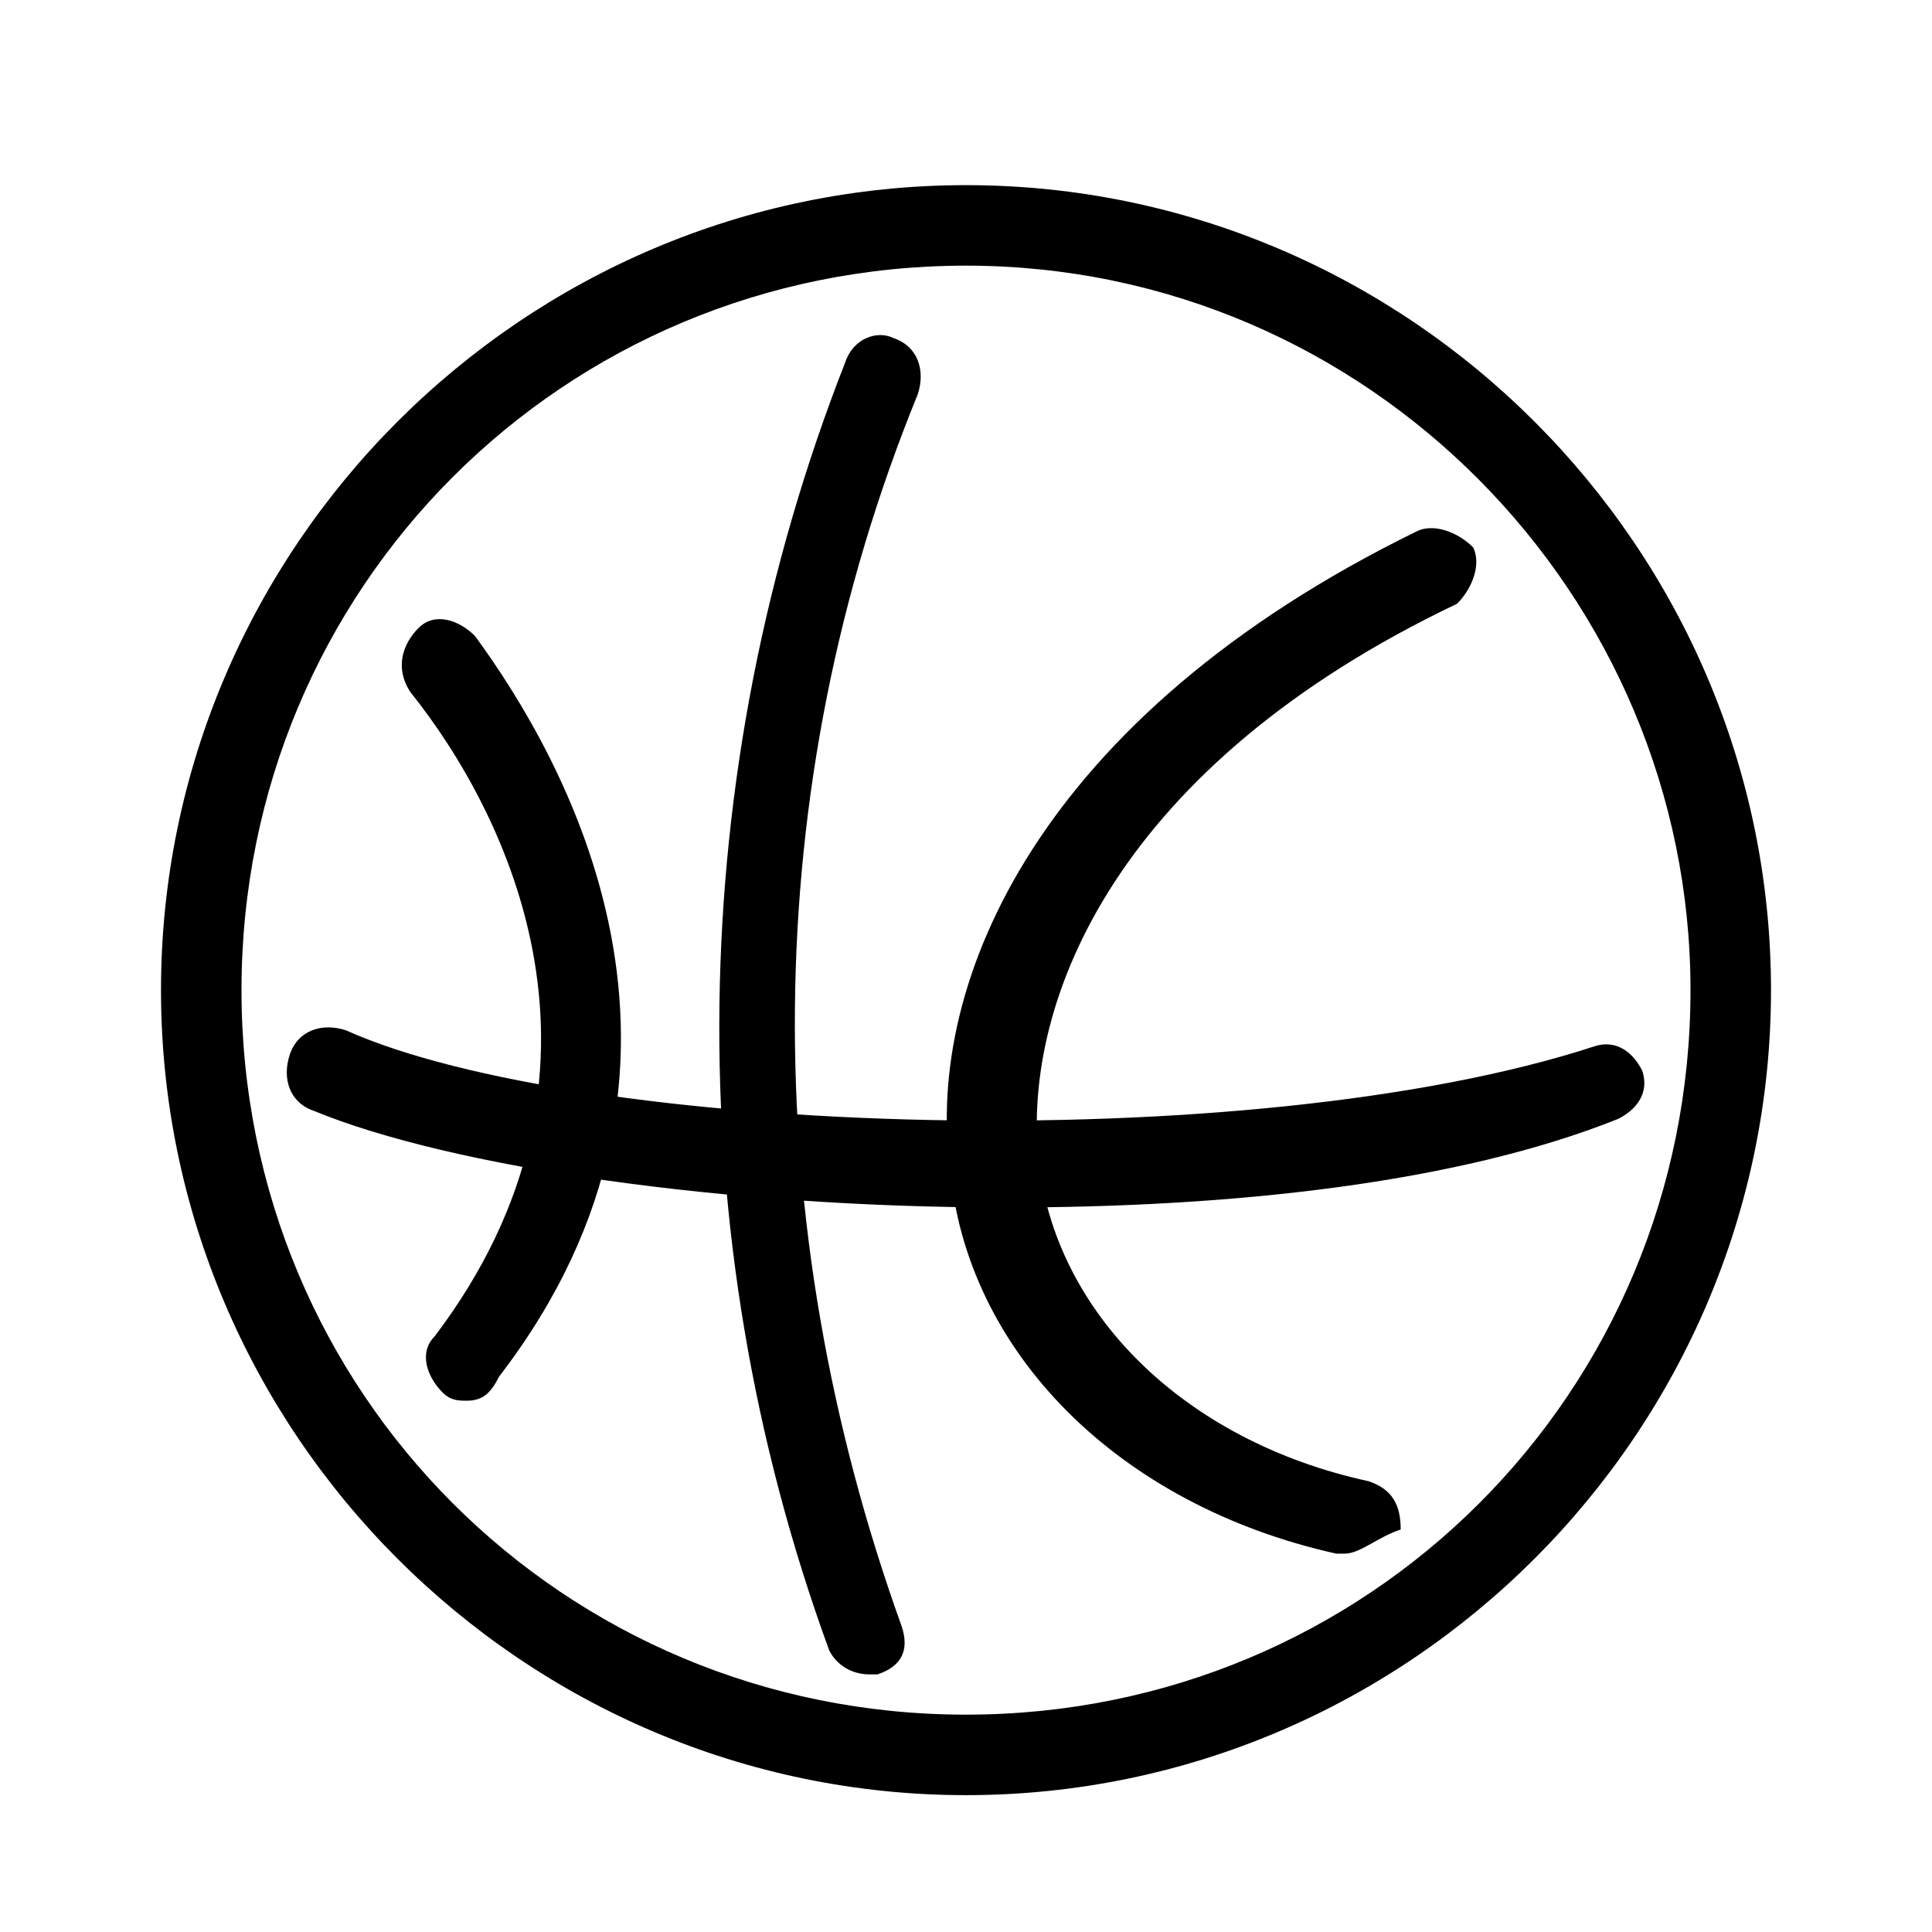 <svg enable-background="new 0 0 24 24" viewBox="0 0 24 24" xmlns="http://www.w3.org/2000/svg" height="24" width="24"><path d="m12 22.3c-5.5 0-10-4.5-10-10s4.5-10 10-10 10 4.5 10 10-4.5 10-10 10zm0-19c-5 0-9 4-9 9s4 9 9 9 9-4 9-9c0-4.9-4-9-9-9z"/><path d="m12.5 15c-3.5 0-6.9-.5-8.6-1.2-.3-.1-.4-.4-.3-.7s.4-.4.7-.3c2.9 1.3 11.2 1.6 15.5.2.3-.1.5.1.6.3.1.3-.1.5-.3.6-2 .8-4.8 1.1-7.6 1.1z"/><path d="m10.8 20.8c-.2 0-.4-.1-.5-.3-1.9-5.2-1.8-10.9.2-16 .1-.3.4-.4.6-.3.3.1.4.4.3.7-2 4.9-2 10.3-.2 15.3.1.3 0 .5-.3.6 0 0 0 0-.1 0z"/><path d="m16.7 19.3h-.1c-2.7-.6-4.6-2.5-4.8-4.8-.3-2.3 1.1-5.6 5.8-7.9.2-.1.5 0 .7.2.1.2 0 .5-.2.7-4.2 2-5.4 4.9-5.2 6.9.2 1.9 1.8 3.5 4.1 4 .3.1.4.3.4.6-.3.1-.5.3-.7.3z"/><path d="m5.8 17.4c-.1 0-.2 0-.3-.1-.2-.2-.3-.5-.1-.7 2.5-3.3.9-6.5-.3-8-.2-.3-.1-.6.1-.8s.5-.1.7.1c1.1 1.5 3.3 5.3.3 9.2-.1.2-.2.3-.4.3z"/></svg>